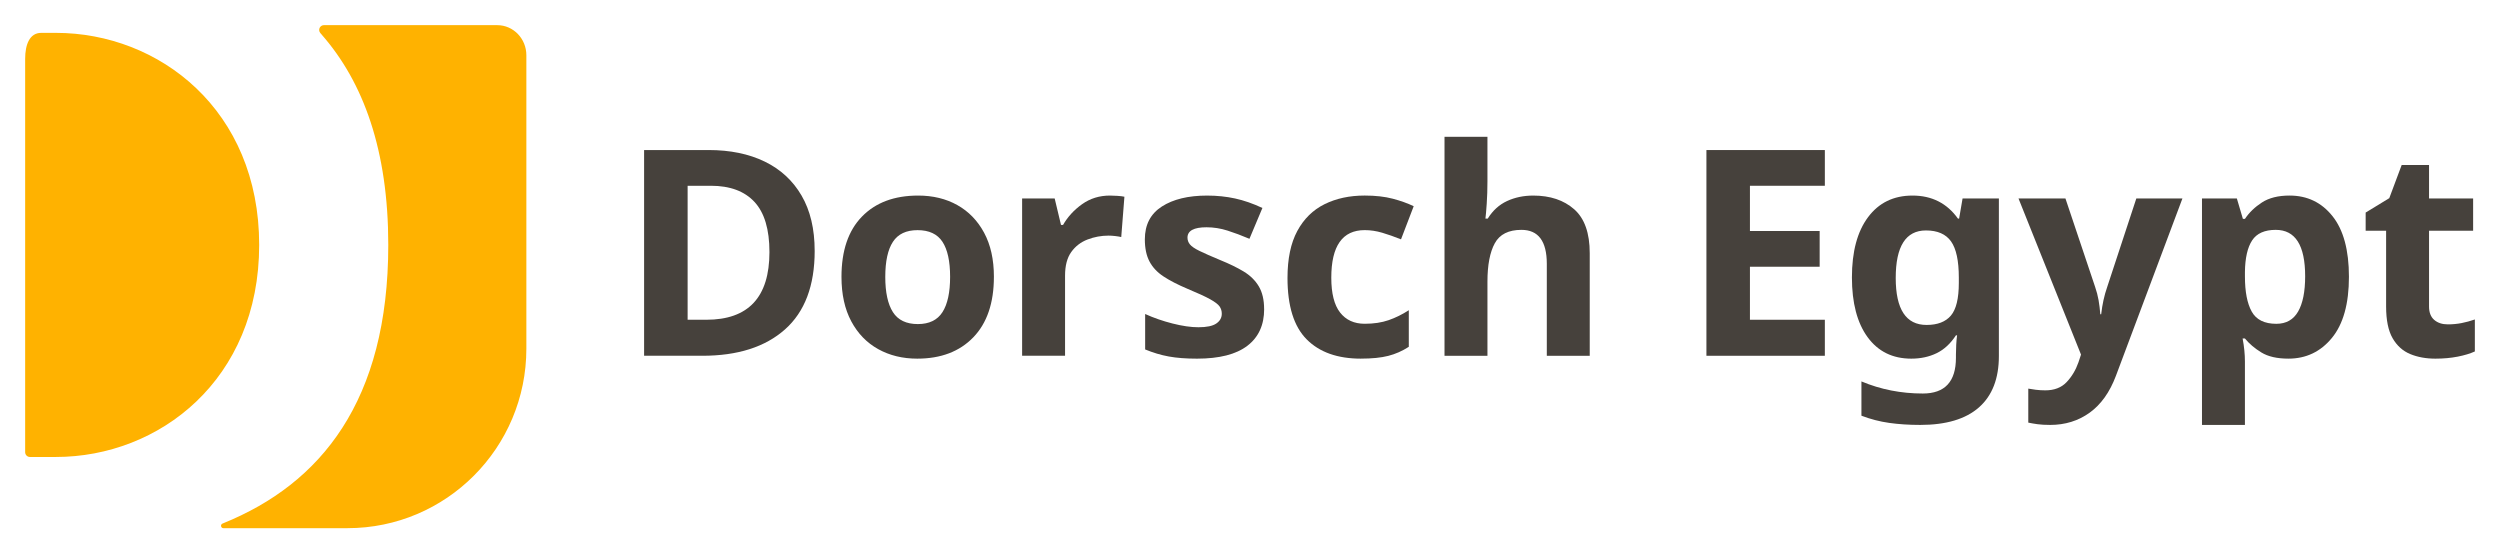 <?xml version="1.0" encoding="UTF-8"?>
<svg xmlns="http://www.w3.org/2000/svg" id="Ebene_1" version="1.1" viewBox="0 0 281.758 62.362">
  <defs>
    <style>
      .st0 {
        fill: #46413c;
      }

      .st1 {
        fill: #ffb200;
      }
    </style>
  </defs>
  <path class="st1" d="M4.646,3.704c-1.307,0-1.811,1.315-1.811,2.935v44.322c0,.299.241.542.538.542h2.919c11.659,0,22.919-8.701,22.919-23.902S17.951,3.704,6.292,3.704h-1.646Z"></path>
  <path class="st1" d="M36.512,2.835c-.297,0-.538.241-.538.537,0,.133.047.256.124.348l.191.222c4.666,5.346,7.471,12.978,7.471,23.659,0,17.593-7.599,26.915-18.607,31.375l-.081.034c-.095.041-.162.135-.162.247,0,.151.119.272.265.272l.081-.002h13.905c11.137,0,20.162-9.059,20.162-20.234V6.229c0-1.876-1.468-3.394-3.281-3.394h-19.53Z"></path>
  <g>
    <path class="st0" d="M91.817,28.276c0,3.919-1.115,6.868-3.345,8.849-2.23,1.981-5.336,2.971-9.32,2.971h-6.56v-23.186h7.274c2.424,0,4.53.433,6.316,1.299,1.786.866,3.171,2.143,4.156,3.832.985,1.689,1.478,3.767,1.478,6.235ZM86.719,28.406c0-2.554-.563-4.438-1.688-5.65-1.126-1.212-2.76-1.819-4.904-1.819h-2.63v15.1h2.11c4.741,0,7.112-2.543,7.112-7.631Z"></path>
    <path class="st0" d="M112.015,31.199c0,2.944-.774,5.217-2.322,6.819-1.548,1.602-3.653,2.403-6.316,2.403-1.645,0-3.112-.357-4.4-1.072-1.288-.714-2.3-1.758-3.036-3.133-.736-1.375-1.104-3.047-1.104-5.017,0-2.944.768-5.207,2.306-6.787,1.537-1.58,3.647-2.371,6.332-2.371,1.667,0,3.139.357,4.417,1.072,1.277.714,2.284,1.753,3.02,3.118.735,1.364,1.104,3.02,1.104,4.968ZM99.773,31.199c0,1.753.287,3.08.861,3.978.573.898,1.51,1.347,2.809,1.347,1.277,0,2.203-.449,2.777-1.347.573-.898.86-2.225.86-3.978s-.287-3.069-.86-3.946c-.574-.876-1.51-1.315-2.809-1.315-1.278,0-2.203.438-2.776,1.315-.574.877-.861,2.192-.861,3.946Z"></path>
    <path class="st0" d="M125.101,22.041c.238,0,.52.011.844.033.325.022.584.054.78.097l-.357,4.546c-.173-.043-.401-.081-.682-.114-.281-.032-.531-.048-.747-.048-.823,0-1.613.146-2.371.438-.758.292-1.37.763-1.835,1.413-.466.649-.698,1.538-.698,2.663v9.027h-4.839v-17.73h3.669l.714,2.988h.228c.52-.909,1.234-1.688,2.143-2.338.909-.65,1.959-.975,3.15-.975Z"></path>
    <path class="st0" d="M142.474,34.836c0,1.797-.633,3.177-1.9,4.141s-3.155,1.445-5.667,1.445c-1.234,0-2.295-.081-3.182-.244-.888-.162-1.775-.427-2.663-.795v-3.994c.953.433,1.981.791,3.085,1.071,1.104.282,2.078.422,2.923.422.93,0,1.602-.141,2.013-.422.411-.281.617-.649.617-1.104,0-.303-.081-.573-.243-.812-.163-.238-.515-.509-1.056-.812-.541-.303-1.386-.692-2.533-1.169-1.126-.476-2.041-.947-2.744-1.413-.704-.465-1.229-1.028-1.575-1.688-.347-.66-.52-1.488-.52-2.484,0-1.645.638-2.879,1.916-3.702s2.977-1.234,5.099-1.234c1.104,0,2.154.109,3.15.325.995.217,2.024.574,3.085,1.072l-1.461,3.475c-.866-.368-1.688-.676-2.468-.925-.78-.249-1.57-.374-2.371-.374-1.429,0-2.144.39-2.144,1.169,0,.282.092.536.276.763.184.227.541.471,1.071.73.53.26,1.315.606,2.354,1.039,1.017.412,1.894.839,2.63,1.283.736.444,1.304,1.002,1.705,1.672.4.671.601,1.526.601,2.565Z"></path>
    <path class="st0" d="M153.385,40.421c-2.641,0-4.682-.725-6.121-2.176-1.44-1.45-2.159-3.755-2.159-6.917,0-2.165.368-3.929,1.104-5.293.736-1.364,1.759-2.37,3.069-3.02,1.31-.65,2.819-.975,4.53-.975,1.212,0,2.268.12,3.166.357.898.238,1.683.52,2.354.844l-1.429,3.734c-.758-.303-1.467-.552-2.127-.747-.66-.195-1.315-.292-1.964-.292-2.512,0-3.767,1.786-3.767,5.358,0,1.775.33,3.085.991,3.929.66.844,1.585,1.267,2.776,1.267,1.017,0,1.916-.135,2.695-.406.779-.271,1.537-.644,2.273-1.121v4.124c-.736.477-1.51.817-2.322,1.023s-1.834.309-3.069.309Z"></path>
    <path class="st0" d="M167.64,15.417v5.034c0,.888-.028,1.727-.082,2.517-.054.791-.103,1.348-.146,1.672h.26c.562-.909,1.288-1.569,2.176-1.981.887-.411,1.872-.617,2.955-.617,1.905,0,3.442.515,4.611,1.542,1.169,1.029,1.754,2.679,1.754,4.952v11.561h-4.838v-10.359c0-2.554-.953-3.832-2.858-3.832-1.451,0-2.452.503-3.004,1.51-.552,1.007-.828,2.452-.828,4.335v8.346h-4.839V15.417h4.839Z"></path>
    <path class="st0" d="M205.666,40.097h-13.347v-23.186h13.347v4.026h-8.443v5.098h7.858v4.027h-7.858v5.975h8.443v4.059Z"></path>
    <path class="st0" d="M215.538,22.041c2.186,0,3.896.866,5.13,2.598h.13l.39-2.273h4.092v17.763c0,2.533-.747,4.459-2.241,5.78-1.494,1.32-3.702,1.981-6.625,1.981-1.256,0-2.419-.076-3.491-.227-1.072-.152-2.116-.422-3.134-.812v-3.864c2.165.909,4.47,1.364,6.917,1.364,2.489,0,3.734-1.342,3.734-4.026v-.357c0-.346.011-.72.032-1.12s.054-.752.098-1.056h-.13c-.606.931-1.332,1.603-2.176,2.013-.844.411-1.797.617-2.857.617-2.1,0-3.74-.806-4.92-2.419-1.18-1.612-1.77-3.858-1.77-6.738,0-2.901.605-5.164,1.818-6.787,1.212-1.624,2.879-2.436,5.001-2.436ZM217.064,25.971c-2.273,0-3.41,1.786-3.41,5.358,0,3.529,1.158,5.293,3.475,5.293,1.234,0,2.148-.352,2.744-1.055.595-.704.893-1.932.893-3.686v-.584c0-1.905-.292-3.269-.877-4.091s-1.526-1.234-2.825-1.234Z"></path>
    <path class="st0" d="M227.488,22.366h5.293l3.345,9.969c.173.499.303.996.39,1.494s.151,1.028.195,1.591h.098c.065-.562.151-1.093.26-1.591.108-.498.249-.996.422-1.494l3.28-9.969h5.196l-7.501,20.003c-.693,1.84-1.678,3.22-2.955,4.141-1.278.92-2.76,1.38-4.449,1.38-.563,0-1.04-.027-1.429-.081-.39-.054-.736-.114-1.039-.179v-3.832c.216.043.498.086.844.13.346.043.704.065,1.072.065,1.017,0,1.818-.309,2.403-.926.584-.617,1.028-1.359,1.332-2.224l.292-.877-7.047-17.601Z"></path>
    <path class="st0" d="M258.044,22.041c1.991,0,3.604.774,4.838,2.322s1.851,3.827,1.851,6.835c0,3.031-.639,5.325-1.916,6.884-1.278,1.559-2.912,2.338-4.903,2.338-1.278,0-2.295-.233-3.053-.698s-1.375-.99-1.851-1.575h-.26c.173.909.26,1.775.26,2.598v7.144h-4.839v-25.524h3.929l.682,2.306h.228c.476-.714,1.115-1.331,1.916-1.851.801-.52,1.84-.78,3.118-.78ZM256.486,25.906c-1.256,0-2.144.396-2.663,1.186-.52.791-.791,1.976-.812,3.556v.52c0,1.71.254,3.026.763,3.946.509.92,1.434,1.38,2.777,1.38,1.104,0,1.921-.459,2.452-1.38.53-.92.795-2.246.795-3.978,0-3.485-1.104-5.229-3.312-5.229Z"></path>
    <path class="st0" d="M275.872,36.557c.541,0,1.061-.049,1.559-.146.498-.098.995-.232,1.493-.406v3.604c-.52.239-1.163.434-1.932.585-.769.151-1.607.227-2.517.227-1.061,0-2.008-.173-2.841-.52-.834-.346-1.494-.942-1.981-1.786-.487-.844-.731-2.035-.731-3.572v-8.541h-2.305v-2.046l2.663-1.624,1.396-3.734h3.085v3.767h4.968v3.637h-4.968v8.541c0,.671.194,1.174.584,1.51.39.336.897.503,1.526.503Z"></path>
  </g>
</svg>

